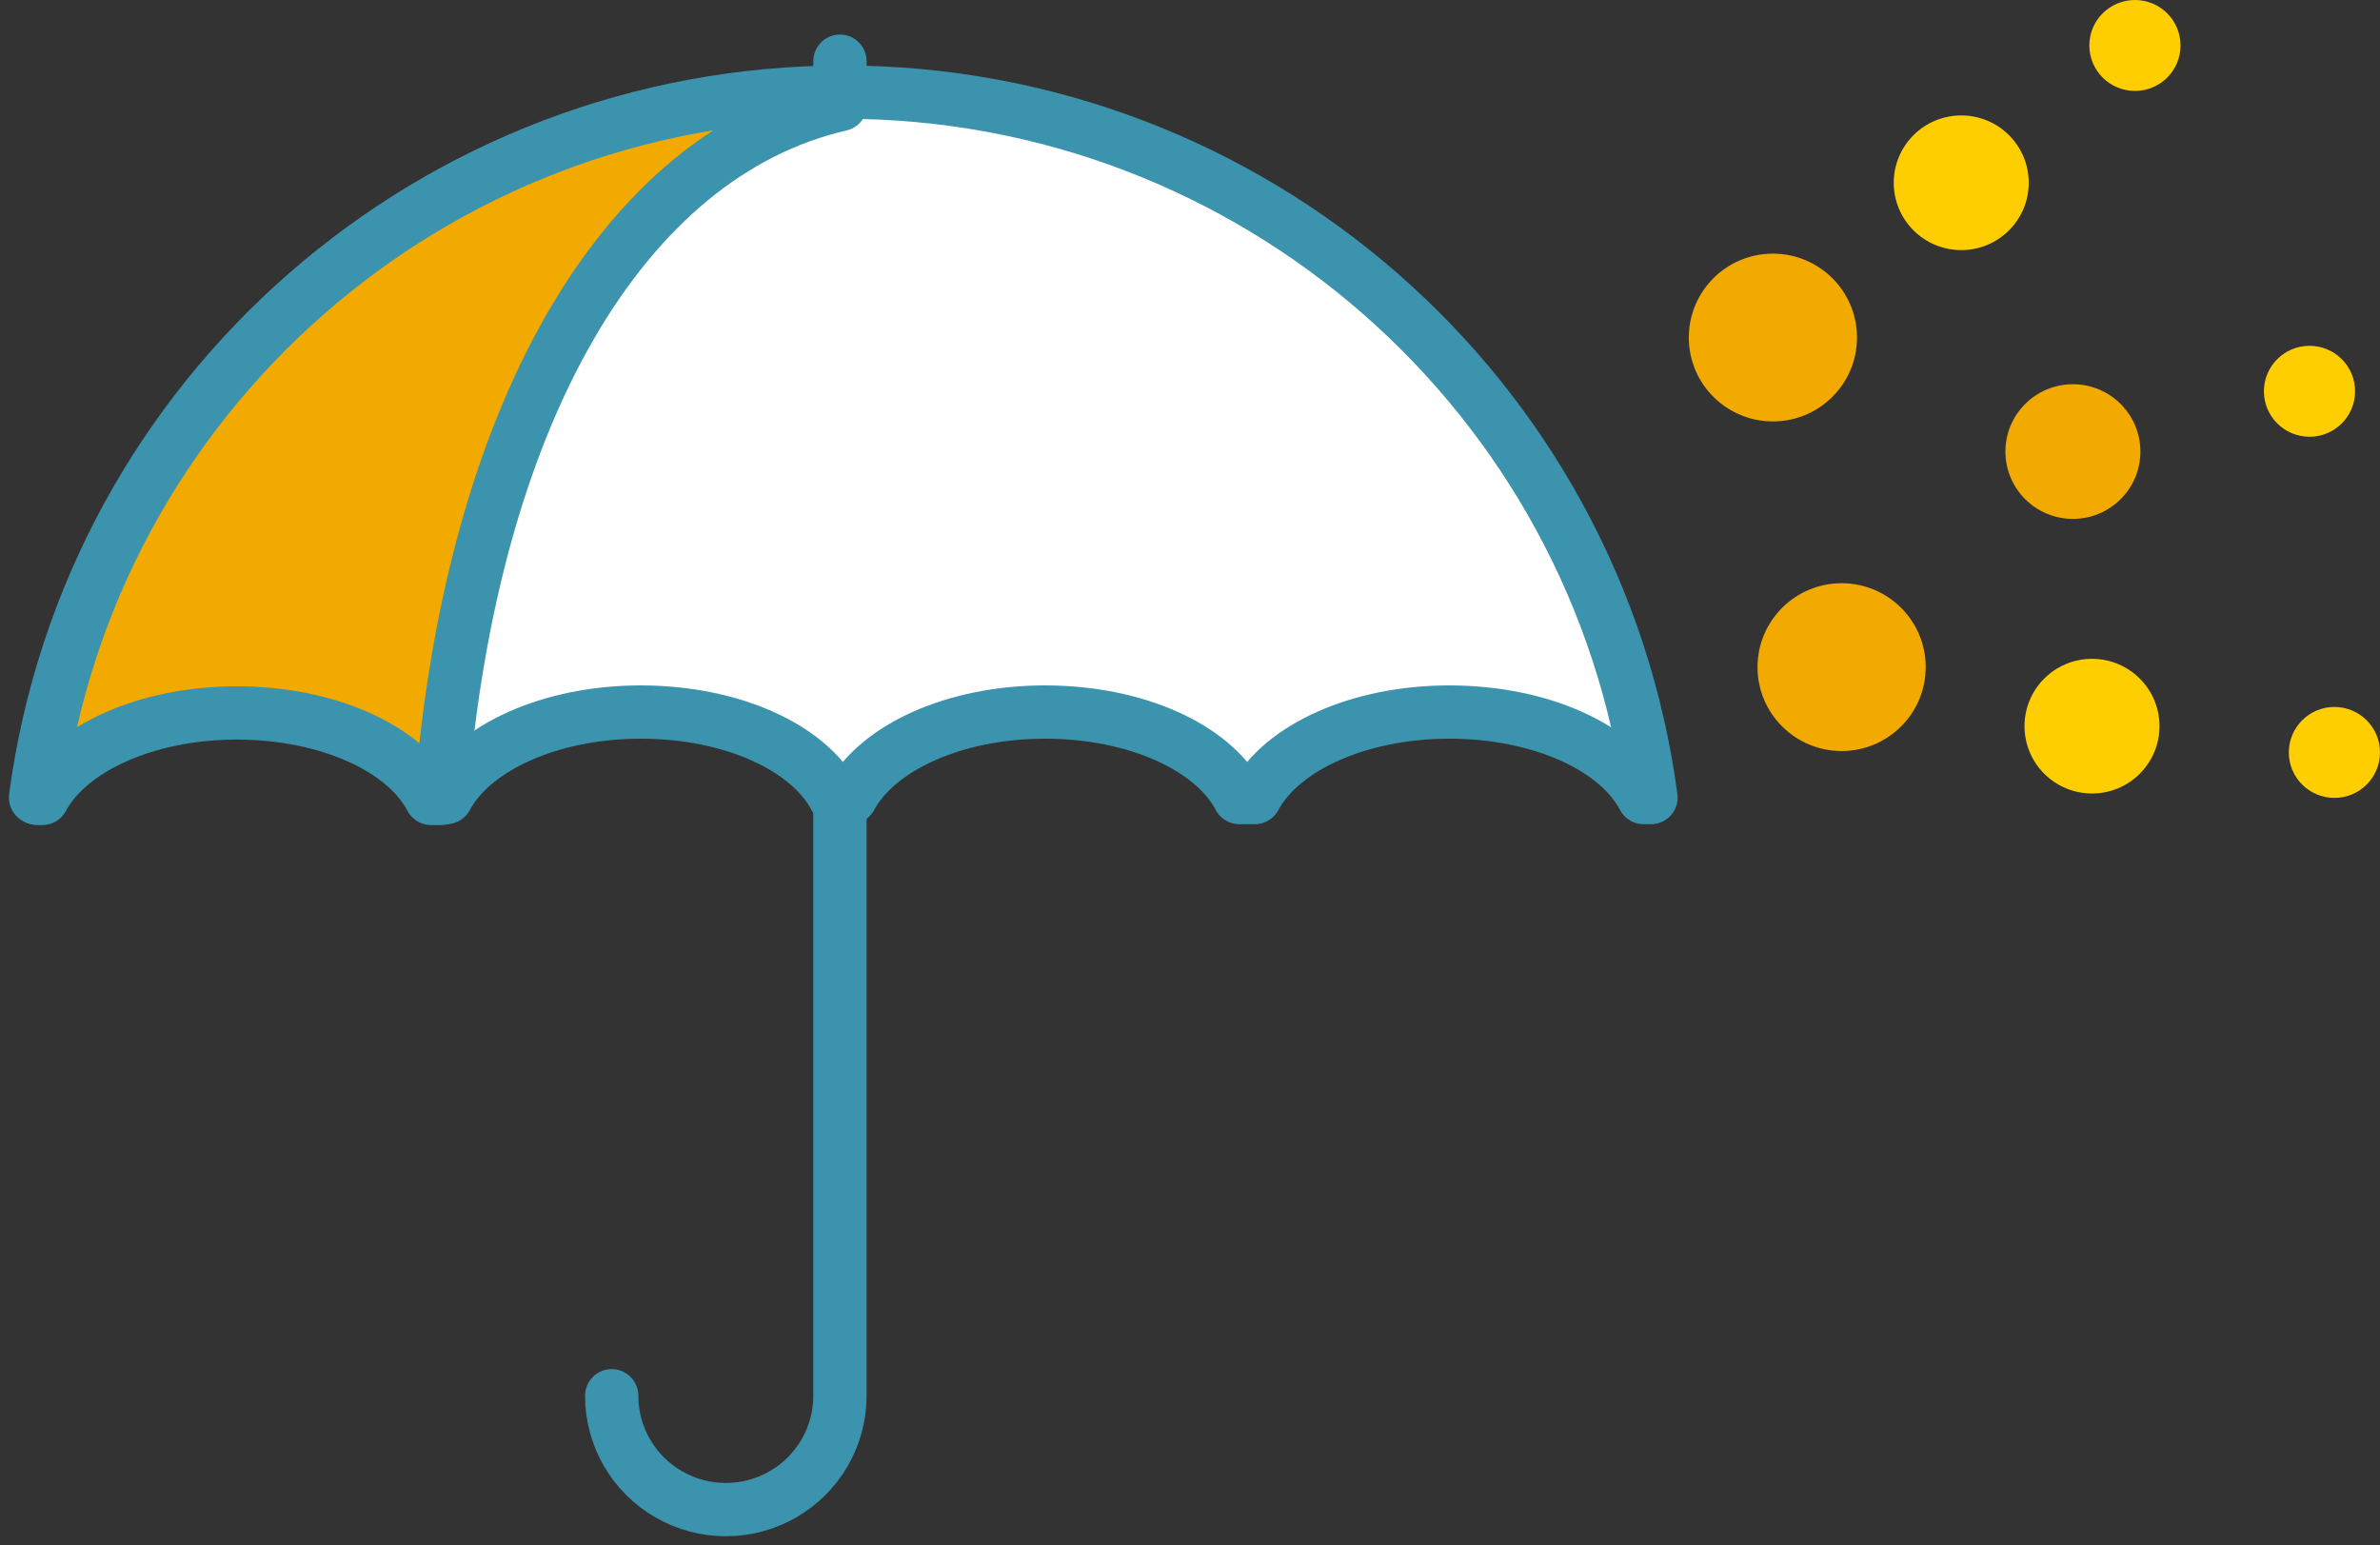 <svg height="87" viewBox="0 0 134 87" width="134" xmlns="http://www.w3.org/2000/svg"><rect x="0" y="0" width="134" height="87" fill="#333333" stroke="none"/><g fill="none" fill-rule="evenodd" transform="translate(2)"><g fill-rule="nonzero"><ellipse cx="97.819" cy="19.005" fill="#f2a900" rx="4.735" ry="4.724"/><ellipse cx="114.71" cy="25.426" fill="#f2a900" rx="3.8" ry="3.791"/><g fill="#ffce00"><ellipse cx="115.785" cy="40.887" rx="3.8" ry="3.791"/><ellipse cx="108.423" cy="10.291" rx="3.8" ry="3.791"/><ellipse cx="118.202" cy="2.56" rx="2.567" ry="2.56"/><ellipse cx="128.031" cy="22.032" rx="2.567" ry="2.56"/><ellipse cx="129.433" cy="42.366" rx="2.567" ry="2.56"/></g><ellipse cx="101.688" cy="37.563" fill="#f2a900" rx="4.735" ry="4.724"/></g><path d="m32.44 78.589c0 2.29 1.225 4.407 3.213 5.552s4.438 1.145 6.426 0 3.213-3.262 3.213-5.552v-75.145" stroke="#3b93ae" stroke-linecap="round" stroke-linejoin="round" stroke-width="3"/><path d="m11.311 40.093c5.133 0 9.461 1.985 10.943 4.813h.875c1.492-2.789 5.82-4.813 10.943-4.813s9.451 1.985 10.943 4.813h.875c1.492-2.789 5.82-4.813 10.943-4.813 5.123 0 9.451 1.985 10.943 4.813h.875c1.492-2.789 5.82-4.813 10.943-4.813 5.123 0 9.47 1.985 10.943 4.813h.418c-3.041-22.737-22.483-39.718-45.477-39.718-22.994 0-42.437 16.98-45.477 39.718h.288c1.552-2.799 5.899-4.813 11.022-4.813z" style="stroke:#3b93ae;stroke-width:3;fill:#fff;fill-rule:nonzero;stroke-linecap:round;stroke-linejoin:round"/><path d="m45.323 5.885c-.995-.06.995-.625 0-.625-22.937.003-42.301 17.001-45.224 39.696h.288c1.492-2.799 5.839-4.813 10.943-4.813 5.103 0 9.461 1.985 10.943 4.813h.547c1.711-21.525 10.187-36.233 22.502-39.071z" style="stroke:#3b93ae;stroke-width:3;fill:#f2a900;fill-rule:nonzero;stroke-linecap:round;stroke-linejoin:round"/></g></svg>